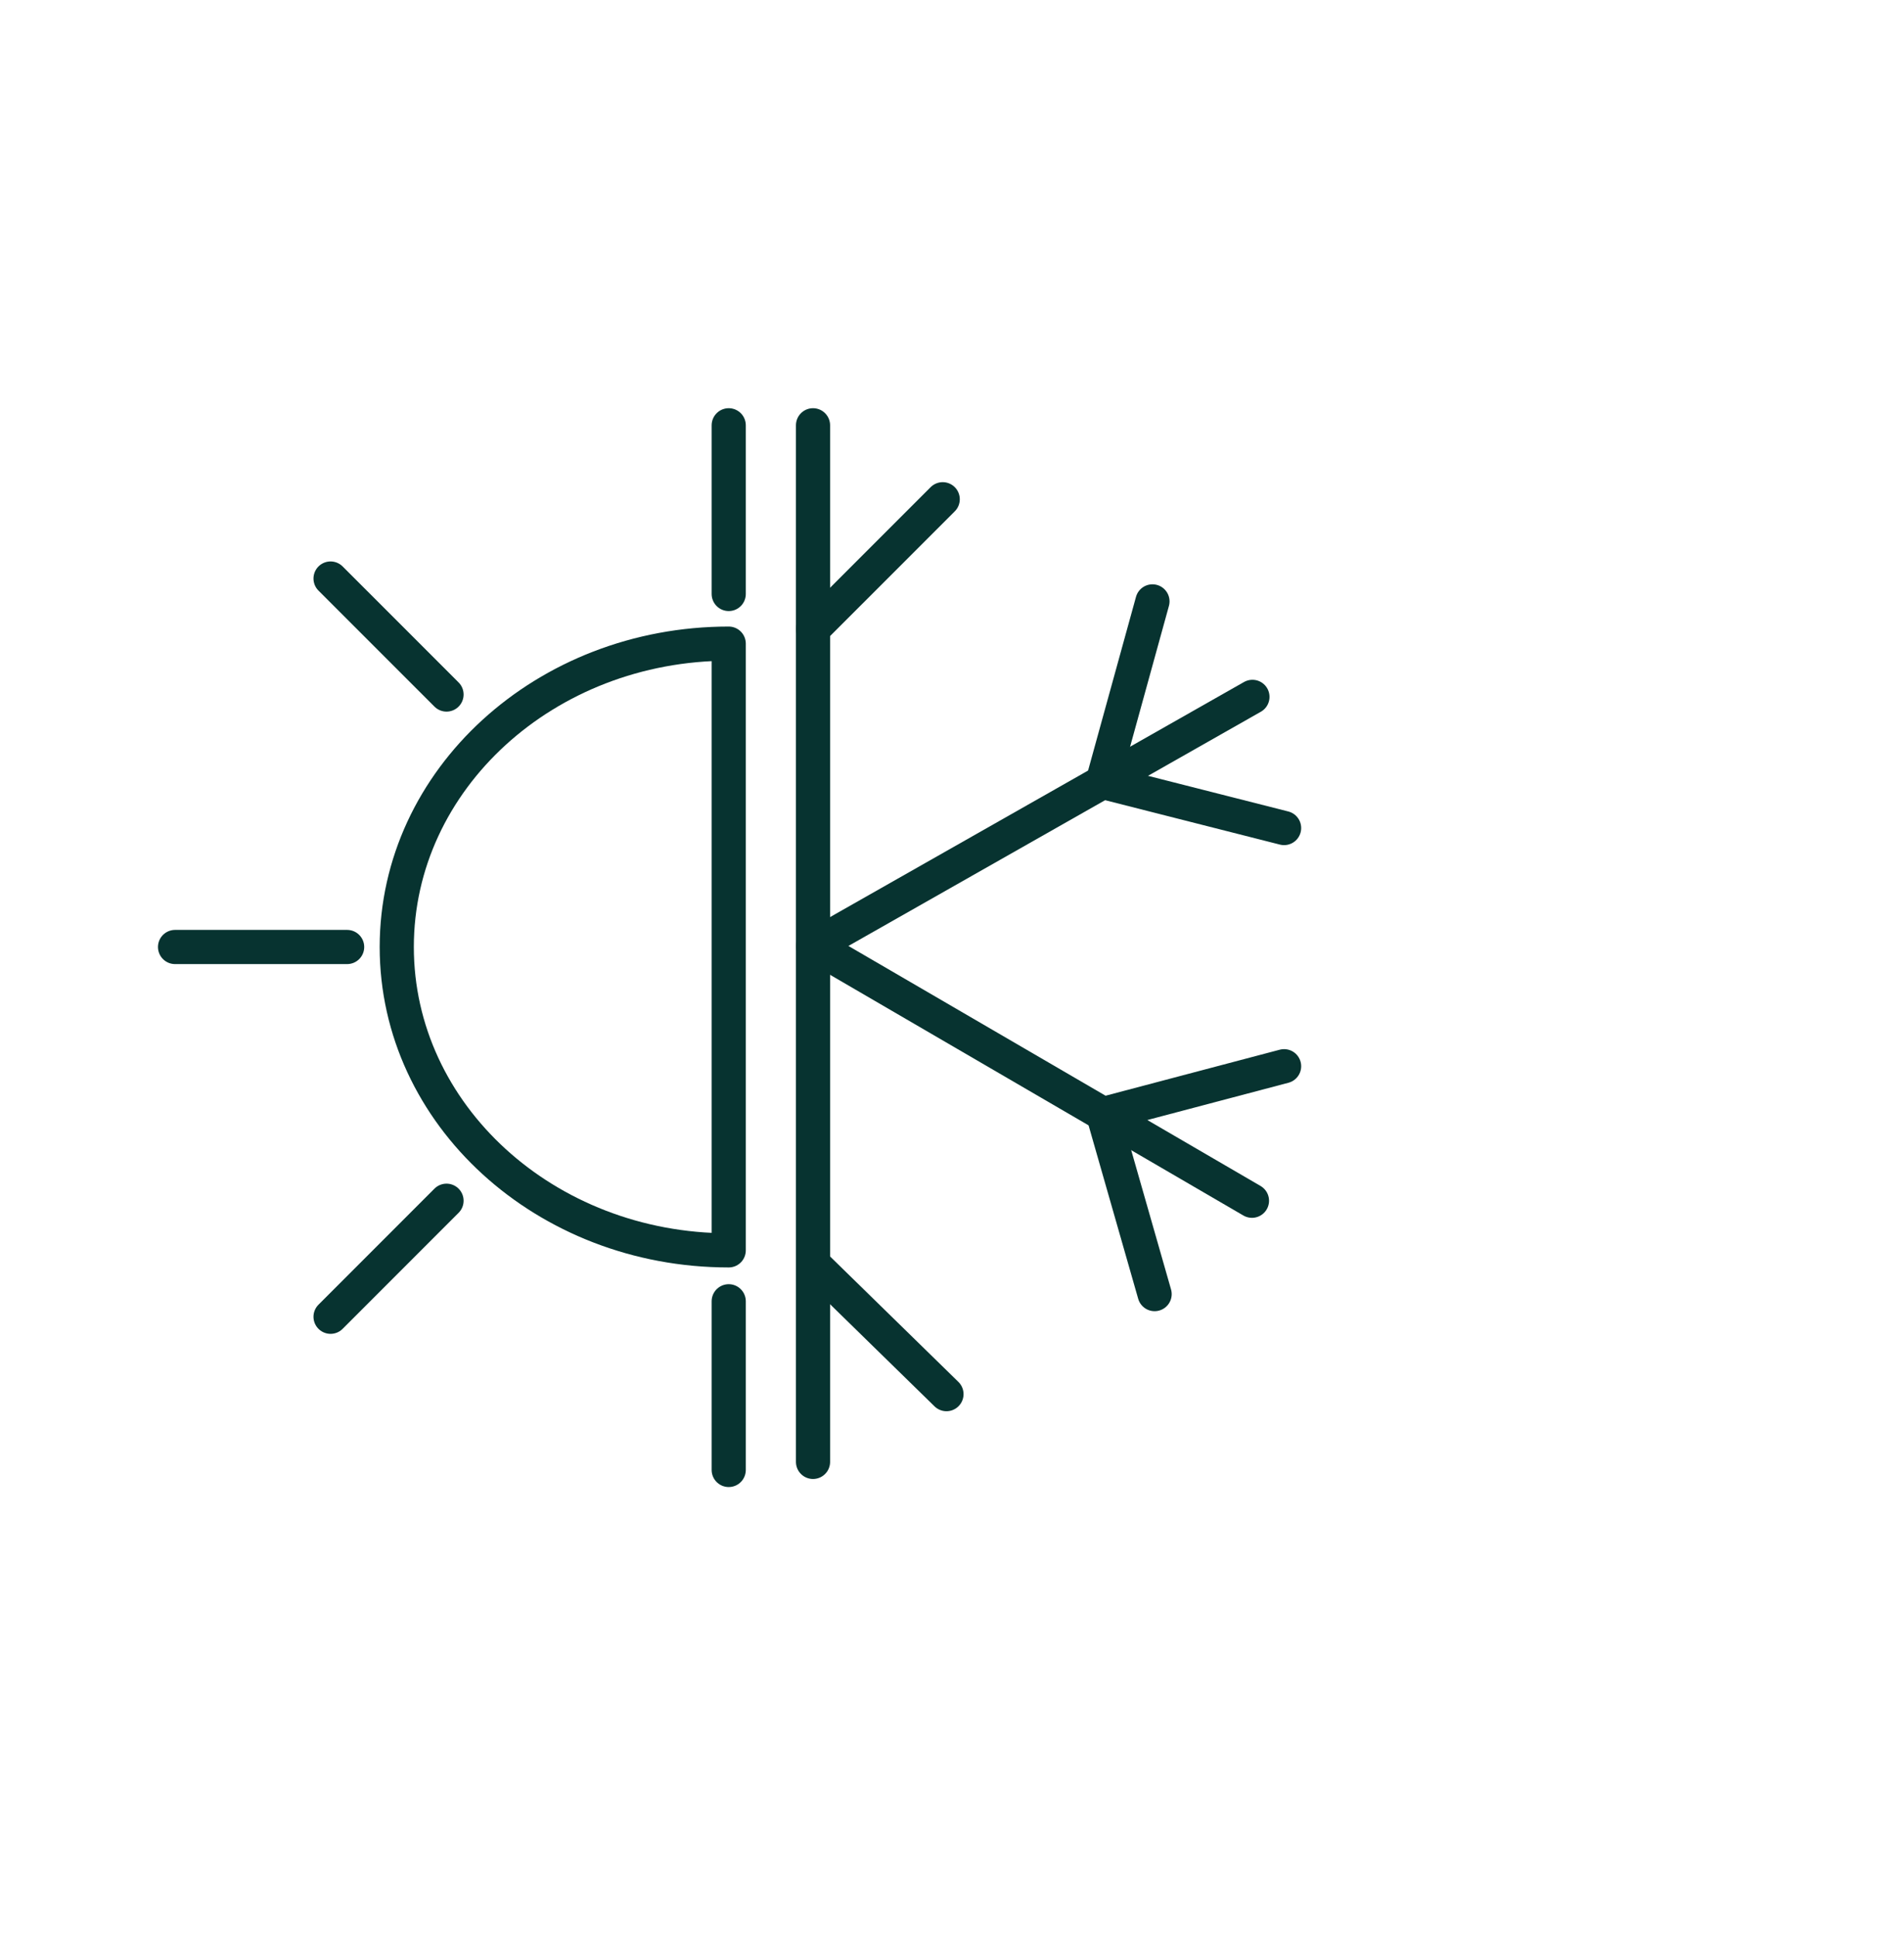 <?xml version="1.0" encoding="UTF-8"?>
<svg id="caldo_freddo" data-name="caldo/freddo" xmlns="http://www.w3.org/2000/svg" viewBox="0 0 55.744 56.681">
  <defs>
    <style>
      .cls-1 {
        fill: #ae6767;
      }

      .cls-1, .cls-2 {
        stroke: #073330;
        stroke-linecap: round;
        stroke-linejoin: round;
      }

      .cls-2 {
        fill: none;
      }
    </style>
  </defs>
  <line class="cls-1" x1="23.803" y1="12.445" x2="23.803" y2="42.778"/>
  <line class="cls-1" x1="23.803" y1="18.405" x2="27.6" y2="14.609"/>
  <line class="cls-1" x1="32.283" y1="22.881" x2="33.741" y2="17.598"/>
  <line class="cls-1" x1="23.803" y1="27.694" x2="36.668" y2="20.392"/>
  <line class="cls-1" x1="32.283" y1="22.881" x2="37.595" y2="24.23"/>
  <line class="cls-1" x1="32.296" y1="32.599" x2="37.595" y2="31.2"/>
  <line class="cls-1" x1="23.869" y1="27.694" x2="36.654" y2="35.136"/>
  <line class="cls-1" x1="32.296" y1="32.599" x2="33.804" y2="37.868"/>
  <line class="cls-1" x1="23.869" y1="37.042" x2="27.71" y2="40.795"/>
  <path class="cls-2" d="M21.335,36.588c-5.368,0-9.719-3.974-9.719-8.877s4.352-8.877,9.719-8.877v17.754Z"/>
  <line class="cls-2" x1="21.335" y1="12.445" x2="21.335" y2="17.381"/>
  <line class="cls-2" x1="9.678" y1="16.929" x2="13.073" y2="20.323"/>
  <line class="cls-2" x1="21.335" y1="43.014" x2="21.335" y2="38.078"/>
  <line class="cls-2" x1="9.678" y1="38.531" x2="13.073" y2="35.136"/>
  <line class="cls-2" x1="5.125" y1="27.711" x2="10.163" y2="27.711"/>
</svg>